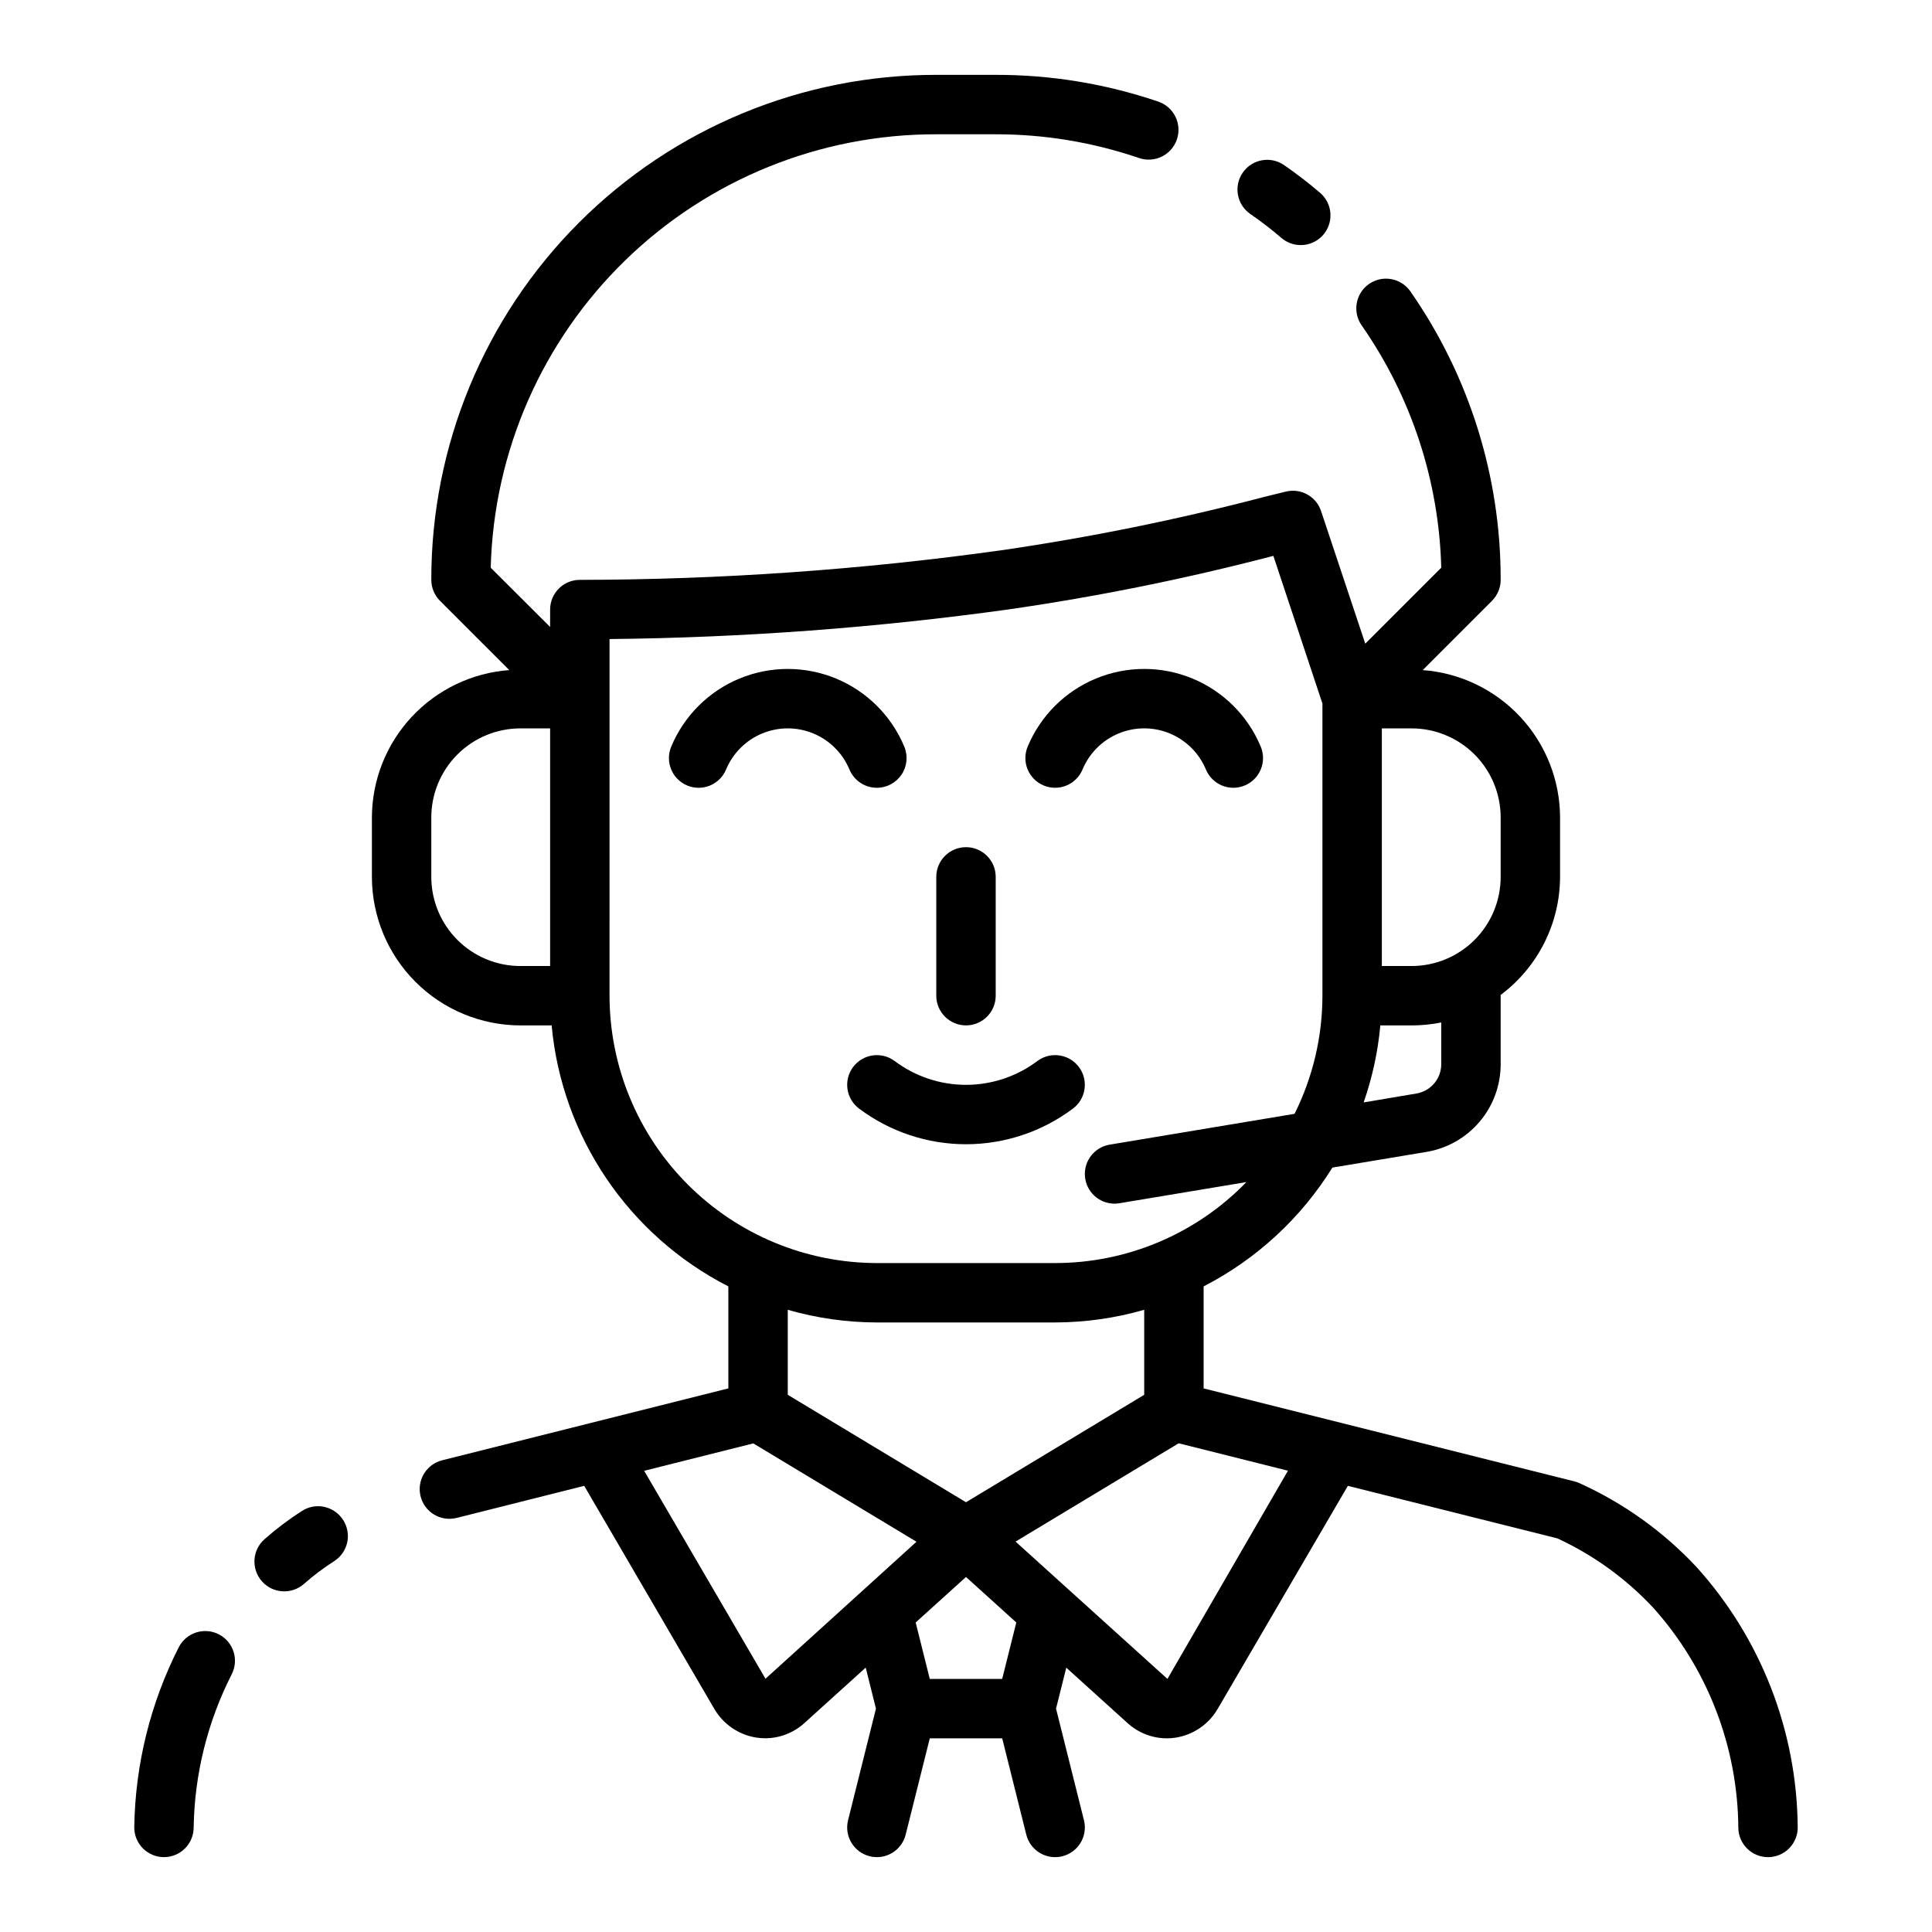 <?xml version="1.0" encoding="UTF-8"?>
<!-- Uploaded to: SVG Repo, www.svgrepo.com, Generator: SVG Repo Mixer Tools -->
<svg fill="#000000" width="800px" height="800px" version="1.1" viewBox="144 144 512 512" xmlns="http://www.w3.org/2000/svg">
 <g>
  <path d="m400 415.74c2.086 0 4.09-0.828 5.566-2.305 1.477-1.477 2.305-3.481 2.305-5.566v-31.488c0-4.348-3.523-7.871-7.871-7.871s-7.875 3.523-7.875 7.871v31.488c0 2.086 0.832 4.09 2.309 5.566 1.477 1.477 3.477 2.305 5.566 2.305z"/>
  <path d="m428.34 437.79c3.481-2.609 4.184-7.543 1.578-11.023-2.609-3.477-7.543-4.18-11.023-1.574-5.449 4.09-12.078 6.301-18.891 6.301-6.816 0-13.445-2.211-18.895-6.301-3.477-2.606-8.41-1.902-11.02 1.574-2.609 3.481-1.906 8.414 1.574 11.023 8.176 6.129 18.117 9.445 28.34 9.445 10.219 0 20.16-3.316 28.336-9.445z"/>
  <path d="m234.91 546.78c-1.129-1.758-2.91-2.996-4.953-3.438-2.043-0.445-4.176-0.059-5.934 1.074-3.5 2.242-6.824 4.75-9.941 7.504-3.266 2.898-3.559 7.891-0.664 11.152 2.898 3.266 7.894 3.559 11.156 0.664 2.512-2.215 5.191-4.234 8.016-6.031 1.762-1.137 2.996-2.93 3.434-4.981 0.438-2.051 0.035-4.191-1.113-5.945z"/>
  <path d="m191.39 580.51c-7.519 14.789-11.559 31.102-11.809 47.688-0.023 2.09 0.785 4.102 2.242 5.594 1.461 1.492 3.457 2.344 5.543 2.367h0.086c4.316 0 7.824-3.473 7.871-7.785 0.211-14.137 3.656-28.039 10.07-40.637 1.996-3.867 0.477-8.621-3.391-10.617-3.867-1.992-8.617-0.477-10.613 3.391z"/>
  <path d="m620.41 628.14c-0.215-25.488-9.773-50.012-26.867-68.918-8.758-9.348-19.273-16.875-30.945-22.16-0.438-0.203-0.891-0.363-1.359-0.48l-98.266-24.641v-27.031c14.012-7.215 25.809-18.098 34.125-31.488l24.859-4.141c5.512-0.902 10.523-3.738 14.141-8 3.617-4.258 5.598-9.668 5.594-15.254v-18.359c9.875-7.371 15.707-18.957 15.742-31.281v-15.746c-0.027-9.898-3.797-19.418-10.543-26.66-6.75-7.242-15.984-11.672-25.855-12.398l18.352-18.352h-0.004c1.477-1.477 2.309-3.477 2.309-5.562 0.047-27.332-8.301-54.02-23.922-76.445-2.484-3.57-7.391-4.453-10.961-1.969-3.566 2.481-4.449 7.387-1.965 10.957 13.168 18.887 20.504 41.219 21.102 64.234l-20.137 20.137-11.715-35.148h0.004c-1.297-3.891-5.363-6.133-9.344-5.156l-5.668 1.395c-22.992 6.023-46.305 10.758-69.824 14.168-36.98 5.164-74.266 7.777-111.6 7.828-4.348 0-7.875 3.523-7.875 7.871v4.613l-15.742-15.703v-0.004c0.797-30.766 13.598-60.004 35.66-81.465 22.062-21.461 51.641-33.445 82.418-33.395h15.746c12.926-0.008 25.766 2.117 37.996 6.297 4.133 1.406 8.617-0.805 10.023-4.934 1.402-4.133-0.805-8.617-4.938-10.023-13.871-4.723-28.43-7.113-43.082-7.086h-15.746c-35.504-0.043-69.57 14.043-94.676 39.148-25.105 25.109-39.191 59.172-39.148 94.68 0 2.086 0.832 4.086 2.309 5.562l18.352 18.352h-0.004c-9.871 0.727-19.105 5.156-25.852 12.398-6.75 7.242-10.516 16.762-10.547 26.66v15.746c0.012 10.434 4.164 20.438 11.543 27.816 7.379 7.379 17.383 11.531 27.816 11.543h8.273c2.734 29.555 20.406 55.652 46.832 69.164v27.031l-75.84 19.051c-3.856 0.969-6.387 4.656-5.898 8.602 0.484 3.945 3.836 6.906 7.812 6.906 0.648 0 1.297-0.082 1.926-0.234l33.797-8.504 34.438 59.043c2.375 4.109 6.477 6.93 11.164 7.672 0.781 0.125 1.57 0.184 2.363 0.184 3.844-0.008 7.547-1.445 10.391-4.031l16.246-14.695 2.715 10.871-7.391 29.574c-1.055 4.215 1.508 8.492 5.723 9.547 0.625 0.16 1.27 0.238 1.914 0.238 3.609-0.004 6.75-2.461 7.629-5.961l6.391-25.527h19.191l6.383 25.527h0.004c0.875 3.504 4.023 5.961 7.633 5.961 0.648 0 1.293-0.078 1.922-0.238 4.219-1.055 6.781-5.332 5.723-9.547l-7.398-29.574 2.715-10.855 16.246 14.695h0.004c2.84 2.586 6.547 4.023 10.391 4.031 0.789 0 1.578-0.059 2.359-0.184 4.691-0.746 8.793-3.574 11.164-7.688l34.457-59.039 55.504 13.918v-0.004c9.543 4.414 18.145 10.625 25.34 18.297 14.438 16.066 22.488 36.863 22.633 58.465 0.082 4.289 3.582 7.723 7.871 7.723h0.148c2.09-0.039 4.074-0.906 5.523-2.41 1.449-1.508 2.242-3.523 2.199-5.613zm-94.465-202.11c0 3.848-2.785 7.129-6.578 7.762l-13.988 2.363c2.301-6.598 3.789-13.449 4.422-20.406h8.273c2.644 0.004 5.281-0.262 7.871-0.785zm15.746-65.387v15.746c0 6.262-2.488 12.27-6.918 16.699-4.43 4.43-10.434 6.918-16.699 6.918h-7.871v-62.977h7.871c6.266 0 12.27 2.488 16.699 6.914 4.43 4.43 6.918 10.438 6.918 16.699zm-283.39 15.746v-15.746c0-6.262 2.488-12.27 6.918-16.699 4.43-4.426 10.438-6.914 16.699-6.914h7.871v62.977h-7.871c-6.262 0-12.27-2.488-16.699-6.918-4.43-4.43-6.918-10.438-6.918-16.699zm47.23 31.488 0.004-94.52c35.418-0.359 70.777-2.988 105.86-7.871 23.598-3.41 46.988-8.141 70.059-14.172l13.004 39.125v77.438c-0.008 10.863-2.535 21.578-7.383 31.297l-49.02 8.172c-4.031 0.684-6.871 4.34-6.531 8.414 0.34 4.078 3.742 7.215 7.832 7.223 0.438 0 0.875-0.035 1.305-0.113l33.652-5.606c-13.297 13.723-31.594 21.465-50.703 21.461h-47.23c-18.785-0.023-36.789-7.496-50.074-20.777-13.281-13.281-20.75-31.289-20.773-50.07zm70.848 86.594h47.23l0.004-0.004c7.992-0.02 15.938-1.145 23.617-3.352v22.523l-47.23 28.473-47.23-28.473-0.004-22.523c7.68 2.207 15.629 3.332 23.617 3.352zm-29.516 94.414-32.148-55.105 28.922-7.266 43.242 26.062-13.645 12.387c-0.094 0.07-0.164 0.156-0.25 0.227zm62.73 0.047h-19.191l-3.738-14.957 13.336-12.059 13.332 12.059zm43.793 0-40.25-36.391 43.227-26.055 28.961 7.266z"/>
  <path d="m488.71 208.95c3.293 0 6.238-2.047 7.387-5.133 1.145-3.086 0.25-6.559-2.246-8.707-3.055-2.613-6.242-5.066-9.547-7.352-3.574-2.481-8.48-1.59-10.957 1.984-2.481 3.57-1.59 8.477 1.98 10.957 2.859 1.965 5.613 4.082 8.242 6.344 1.43 1.23 3.254 1.906 5.141 1.906z"/>
  <path d="m376.38 352.77c2.633 0 5.09-1.316 6.551-3.504 1.461-2.191 1.727-4.969 0.715-7.398-3.406-8.176-9.918-14.664-18.102-18.051-8.184-3.383-17.375-3.383-25.562 0-8.184 3.387-14.691 9.875-18.102 18.051-1.672 4.012 0.223 8.625 4.238 10.297 4.012 1.676 8.621-0.223 10.297-4.234 1.801-4.328 5.246-7.766 9.582-9.559 4.332-1.793 9.199-1.793 13.535 0 4.332 1.793 7.777 5.231 9.582 9.559 1.223 2.93 4.09 4.84 7.266 4.84z"/>
  <path d="m420.58 352.16c1.93 0.805 4.098 0.809 6.027 0.016s3.469-2.324 4.269-4.25c1.805-4.328 5.25-7.766 9.586-9.559 4.332-1.793 9.199-1.793 13.531 0 4.336 1.793 7.781 5.231 9.586 9.559 1.672 4.012 6.281 5.91 10.297 4.234 1.926-0.805 3.453-2.34 4.25-4.269 0.793-1.934 0.789-4.102-0.016-6.027-3.406-8.176-9.918-14.664-18.102-18.051-8.184-3.383-17.379-3.383-25.562 0-8.184 3.387-14.695 9.875-18.102 18.051-0.805 1.926-0.809 4.094-0.016 6.027 0.797 1.93 2.324 3.465 4.25 4.269z"/>
 </g>
</svg>